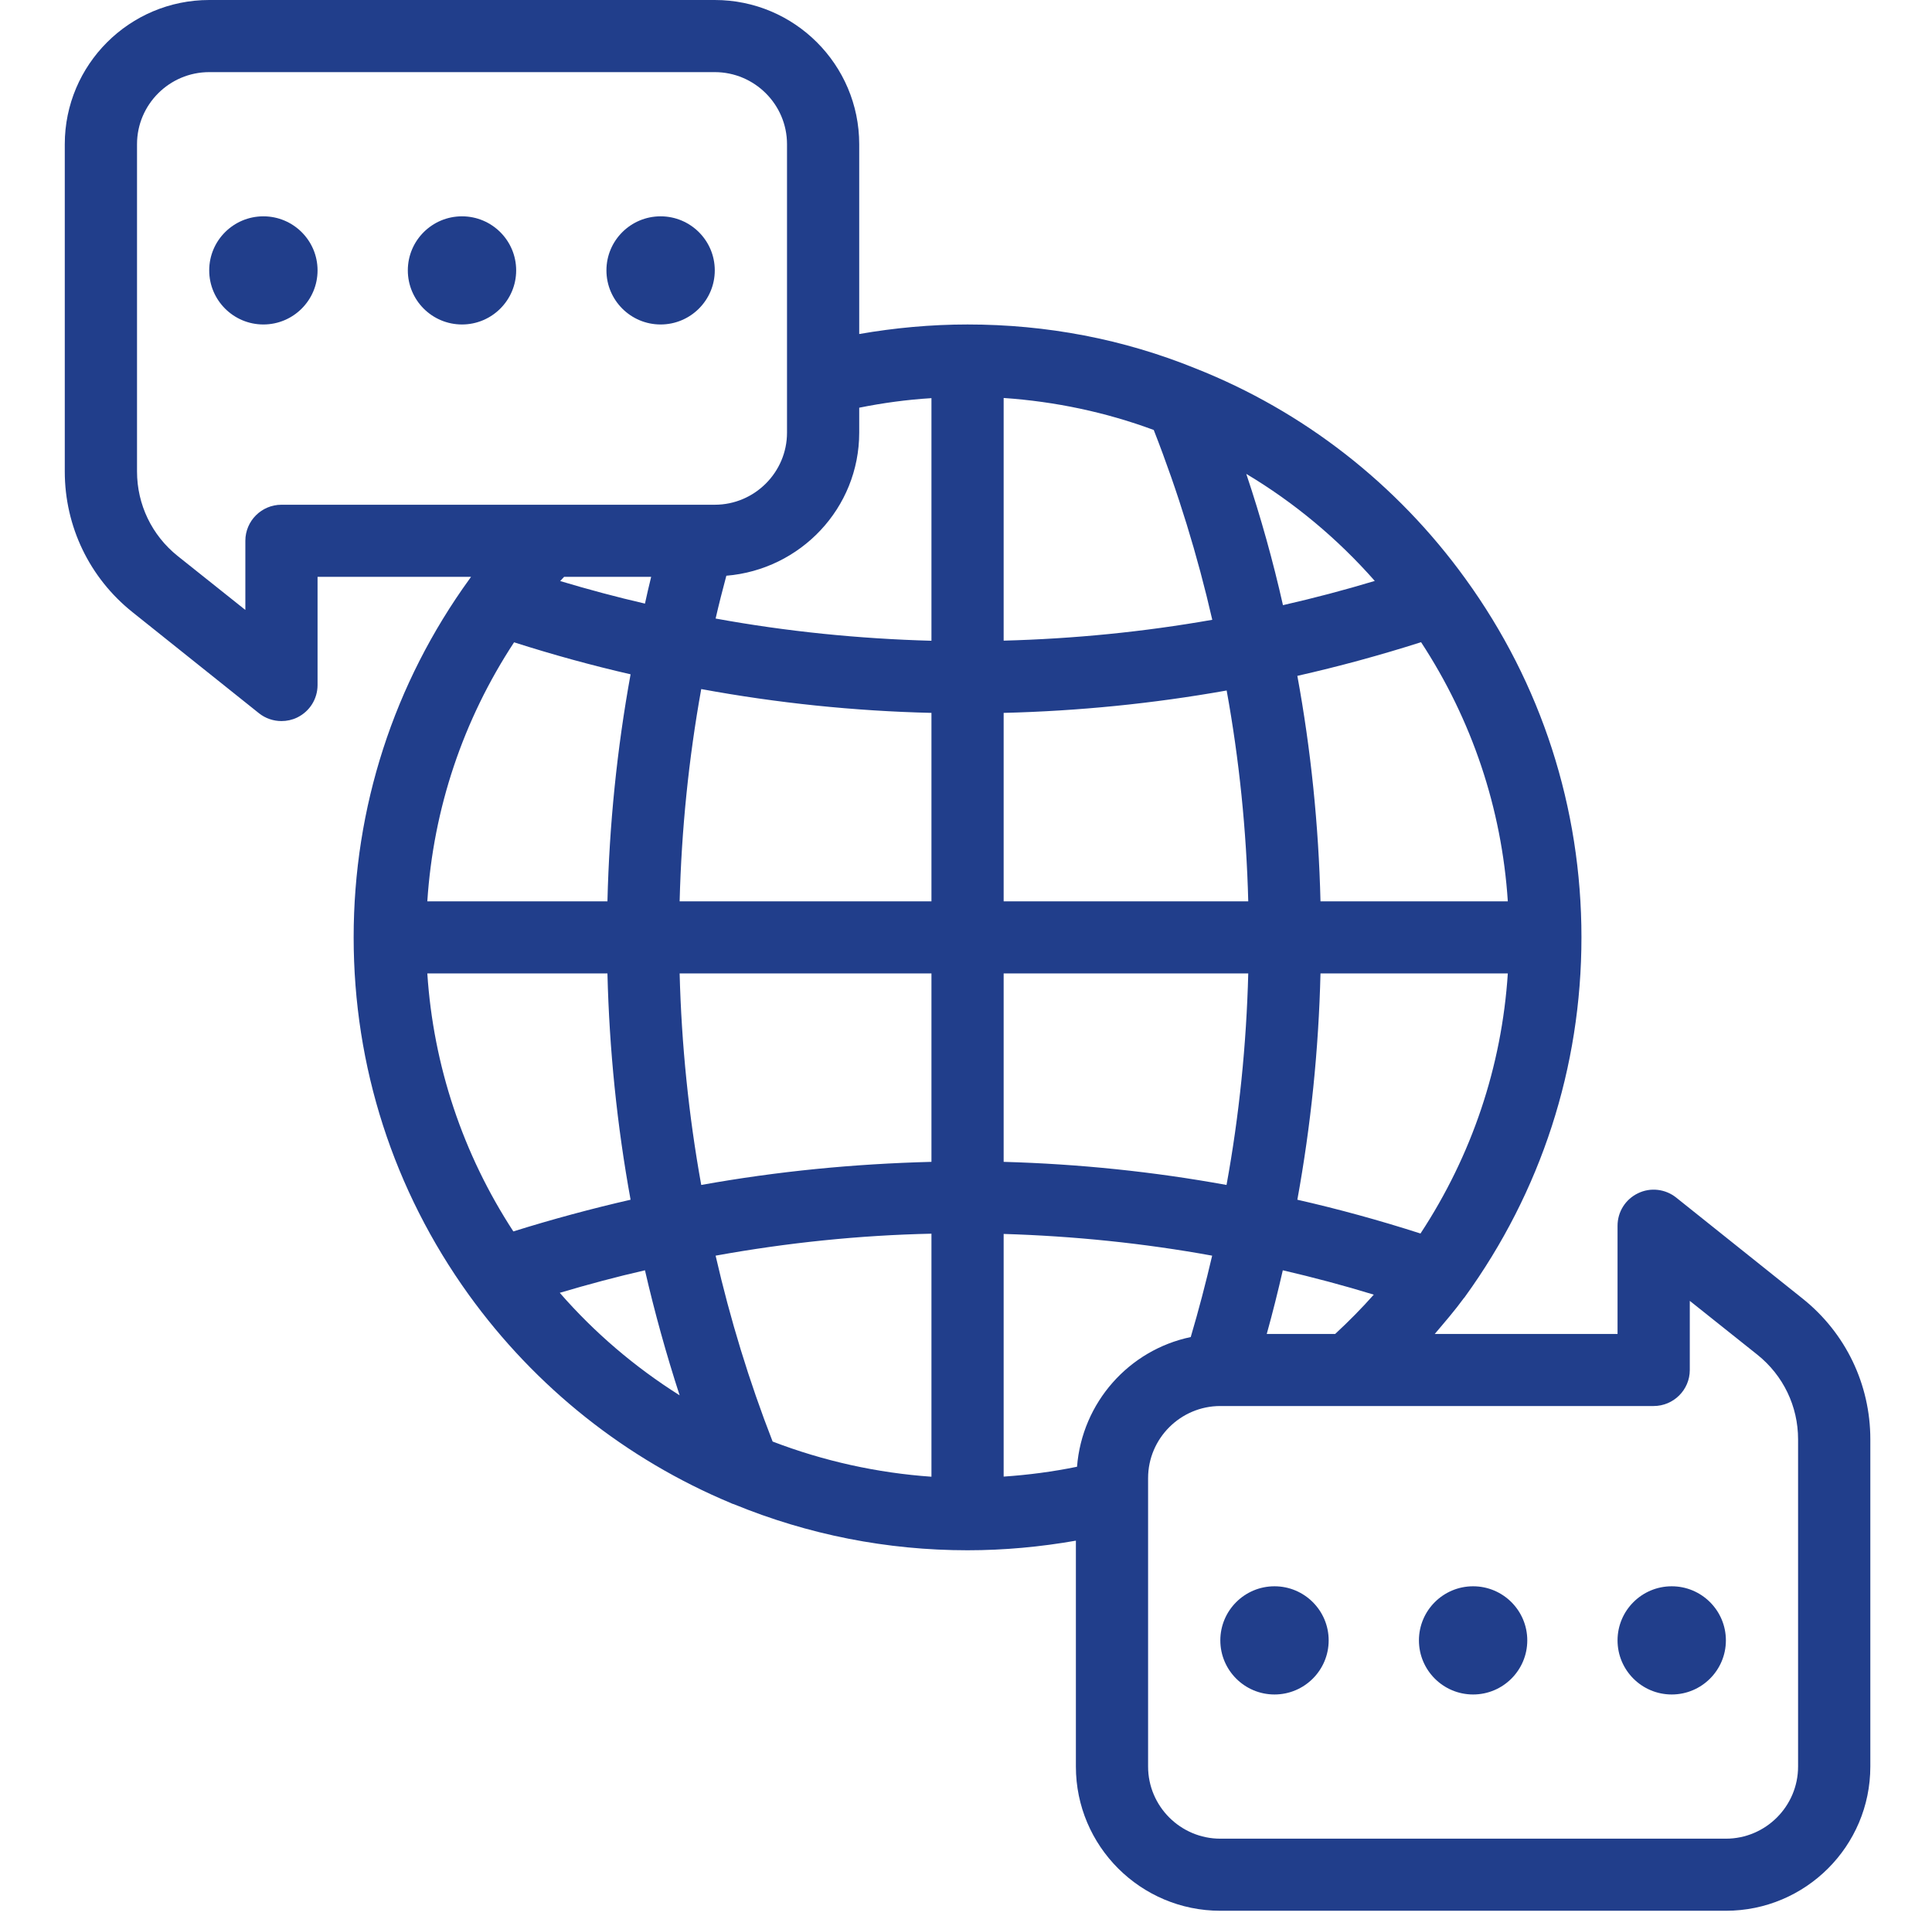 <svg xmlns="http://www.w3.org/2000/svg" xmlns:xlink="http://www.w3.org/1999/xlink" width="240" zoomAndPan="magnify" viewBox="0 0 180 178.5" height="238" preserveAspectRatio="xMidYMid meet" version="1.0"><defs><clipPath id="id1"><path d="M 6.004 0 L 174.285 0 L 174.285 178 L 6.004 178 Z M 6.004 0 " clip-rule="nonzero"/></clipPath></defs><g clip-path="url(#id1)"><path fill="#213e8b" d="M 12.766 13.434 C 12.766 9.734 15.789 6.719 19.492 6.719 L 66.594 6.719 C 70.301 6.719 73.324 9.734 73.324 13.434 L 73.324 40.301 C 73.324 44 70.301 47.02 66.594 47.02 L 26.223 47.02 C 24.367 47.02 22.859 48.527 22.859 50.379 L 22.859 56.82 L 16.551 51.793 C 14.145 49.867 12.766 46.992 12.766 43.922 Z M 80.051 40.301 L 80.051 37.98 C 82.258 37.535 84.508 37.23 86.781 37.09 L 86.781 59.691 C 80.027 59.508 73.285 58.828 66.672 57.621 C 66.977 56.293 67.316 54.957 67.672 53.633 C 74.57 53.066 80.051 47.348 80.051 40.301 Z M 86.781 83.965 L 63.32 83.965 C 63.492 77.297 64.164 70.672 65.332 64.191 C 72.391 65.492 79.566 66.238 86.781 66.41 Z M 86.781 108.234 C 79.566 108.418 72.418 109.113 65.332 110.387 C 64.164 103.918 63.492 97.316 63.32 90.68 L 86.781 90.68 Z M 86.781 137.566 C 81.746 137.215 76.738 136.113 71.984 134.289 C 69.801 128.688 68.027 122.887 66.672 116.973 C 73.336 115.766 80.066 115.07 86.781 114.926 Z M 52.152 120.434 C 54.805 119.648 57.449 118.938 60.09 118.336 C 60.996 122.27 62.074 126.152 63.32 129.984 C 59.156 127.359 55.398 124.16 52.152 120.434 Z M 47.828 114.715 C 43.121 107.5 40.375 99.285 39.812 90.68 L 56.594 90.68 C 56.766 97.777 57.488 104.848 58.75 111.762 C 55.133 112.59 51.48 113.574 47.828 114.715 Z M 52.191 54.129 C 52.32 54 52.426 53.867 52.559 53.734 L 60.668 53.734 C 60.457 54.574 60.273 55.402 60.09 56.23 C 57.461 55.625 54.832 54.918 52.191 54.129 Z M 47.895 59.836 C 51.52 60.992 55.133 61.988 58.75 62.816 C 57.488 69.742 56.766 76.824 56.594 83.965 L 39.812 83.965 C 40.375 75.316 43.137 67.09 47.895 59.836 Z M 93.508 114.949 C 100.066 115.148 106.574 115.816 112.934 116.973 C 112.34 119.516 111.684 122.035 110.938 124.555 C 105.18 125.762 100.816 130.652 100.344 136.637 C 98.098 137.098 95.82 137.398 93.508 137.555 Z M 93.508 90.68 L 116.297 90.68 C 116.125 97.305 115.457 103.902 114.273 110.387 C 107.492 109.152 100.539 108.43 93.508 108.234 Z M 93.508 66.41 C 100.488 66.238 107.441 65.543 114.285 64.324 C 115.457 70.766 116.125 77.336 116.297 83.965 L 93.508 83.965 Z M 93.508 37.074 C 98.293 37.402 103.023 38.398 107.492 40.055 C 109.766 45.863 111.578 51.77 112.945 57.738 C 106.531 58.867 100.039 59.508 93.508 59.68 Z M 128.086 54.117 C 125.262 54.969 122.41 55.719 119.531 56.375 C 118.609 52.281 117.469 48.188 116.113 44.145 C 120.594 46.824 124.617 50.18 128.086 54.117 Z M 132.398 59.824 C 137.141 67.066 139.914 75.305 140.48 83.965 L 123.027 83.965 C 122.855 76.879 122.133 69.832 120.871 62.961 C 124.762 62.082 128.613 61.031 132.398 59.824 Z M 132.344 114.91 C 128.52 113.68 124.684 112.629 120.871 111.762 C 122.133 104.836 122.855 97.777 123.027 90.68 L 140.48 90.68 C 139.914 99.363 137.129 107.629 132.344 114.91 Z M 118.02 124.266 C 118.57 122.297 119.059 120.328 119.516 118.336 C 122.344 118.992 125.156 119.738 127.992 120.605 C 126.863 121.879 125.656 123.098 124.395 124.266 Z M 154.066 130.98 C 155.922 130.98 157.434 129.473 157.434 127.625 L 157.434 121.184 L 163.738 126.207 C 166.145 128.137 167.523 131.008 167.523 134.078 L 167.523 164.566 C 167.523 168.266 164.504 171.285 160.797 171.285 L 113.695 171.285 C 109.988 171.285 106.965 168.266 106.965 164.566 L 106.965 137.699 C 106.965 134 109.988 130.98 113.695 130.98 Z M 12.344 57.027 L 24.121 66.438 C 24.723 66.922 25.473 67.172 26.223 67.172 C 26.723 67.172 27.223 67.066 27.68 66.844 C 28.852 66.277 29.586 65.109 29.586 63.812 L 29.586 53.734 L 43.887 53.734 C 43.844 53.801 43.793 53.855 43.754 53.922 C 36.684 63.68 32.949 75.238 32.949 87.32 C 32.949 99.352 36.656 110.871 43.676 120.617 C 49.891 129.238 58.34 135.953 68.094 140.02 C 68.172 140.062 68.262 140.102 68.367 140.125 C 75.309 142.973 82.641 144.418 90.145 144.418 C 93.562 144.418 96.938 144.102 100.238 143.523 L 100.238 164.566 C 100.238 171.98 106.27 178 113.695 178 L 160.797 178 C 168.223 178 174.254 171.98 174.254 164.566 L 174.254 134.078 C 174.254 128.961 171.953 124.172 167.945 120.973 L 156.172 111.566 C 155.16 110.754 153.766 110.594 152.609 111.16 C 151.438 111.723 150.703 112.891 150.703 114.191 L 150.703 124.266 L 133.672 124.266 C 134.605 123.164 135.551 122.074 136.391 120.918 C 136.418 120.895 136.43 120.879 136.445 120.867 C 136.457 120.855 136.469 120.84 136.469 120.828 C 143.582 111.016 147.34 99.43 147.34 87.32 C 147.34 75.238 143.605 63.68 136.535 53.922 C 130.148 45.078 121.422 38.281 111.355 34.309 C 104.652 31.59 97.52 30.227 90.145 30.227 C 86.727 30.227 83.352 30.543 80.051 31.117 L 80.051 13.434 C 80.051 6.023 74.02 0 66.594 0 L 19.492 0 C 12.066 0 6.035 6.023 6.035 13.434 L 6.035 43.922 C 6.035 49.039 8.336 53.828 12.344 57.027 " fill-opacity="1" fill-rule="nonzero"/></g><path fill="#213e8b" d="M 43.043 30.227 C 45.828 30.227 48.09 27.969 48.09 25.188 C 48.09 22.406 45.828 20.152 43.043 20.152 C 40.258 20.152 37.996 22.406 37.996 25.188 C 37.996 27.969 40.258 30.227 43.043 30.227 " fill-opacity="1" fill-rule="nonzero"/><path fill="#213e8b" d="M 61.547 30.227 C 64.332 30.227 66.594 27.969 66.594 25.188 C 66.594 22.406 64.332 20.152 61.547 20.152 C 58.762 20.152 56.5 22.406 56.5 25.188 C 56.5 27.969 58.762 30.227 61.547 30.227 " fill-opacity="1" fill-rule="nonzero"/><path fill="#213e8b" d="M 24.539 30.227 C 27.324 30.227 29.586 27.969 29.586 25.188 C 29.586 22.406 27.324 20.152 24.539 20.152 C 21.754 20.152 19.492 22.406 19.492 25.188 C 19.492 27.969 21.754 30.227 24.539 30.227 " fill-opacity="1" fill-rule="nonzero"/><path fill="#213e8b" d="M 137.246 157.852 C 140.031 157.852 142.293 155.594 142.293 152.812 C 142.293 150.031 140.031 147.773 137.246 147.773 C 134.461 147.773 132.199 150.031 132.199 152.812 C 132.199 155.594 134.461 157.852 137.246 157.852 " fill-opacity="1" fill-rule="nonzero"/><path fill="#213e8b" d="M 155.75 157.852 C 158.535 157.852 160.797 155.594 160.797 152.812 C 160.797 150.031 158.535 147.773 155.75 147.773 C 152.965 147.773 150.703 150.031 150.703 152.812 C 150.703 155.594 152.965 157.852 155.75 157.852 " fill-opacity="1" fill-rule="nonzero"/><path fill="#213e8b" d="M 118.742 157.852 C 121.527 157.852 123.789 155.594 123.789 152.812 C 123.789 150.031 121.527 147.773 118.742 147.773 C 115.957 147.773 113.695 150.031 113.695 152.812 C 113.695 155.594 115.957 157.852 118.742 157.852 " fill-opacity="1" fill-rule="nonzero"/></svg>